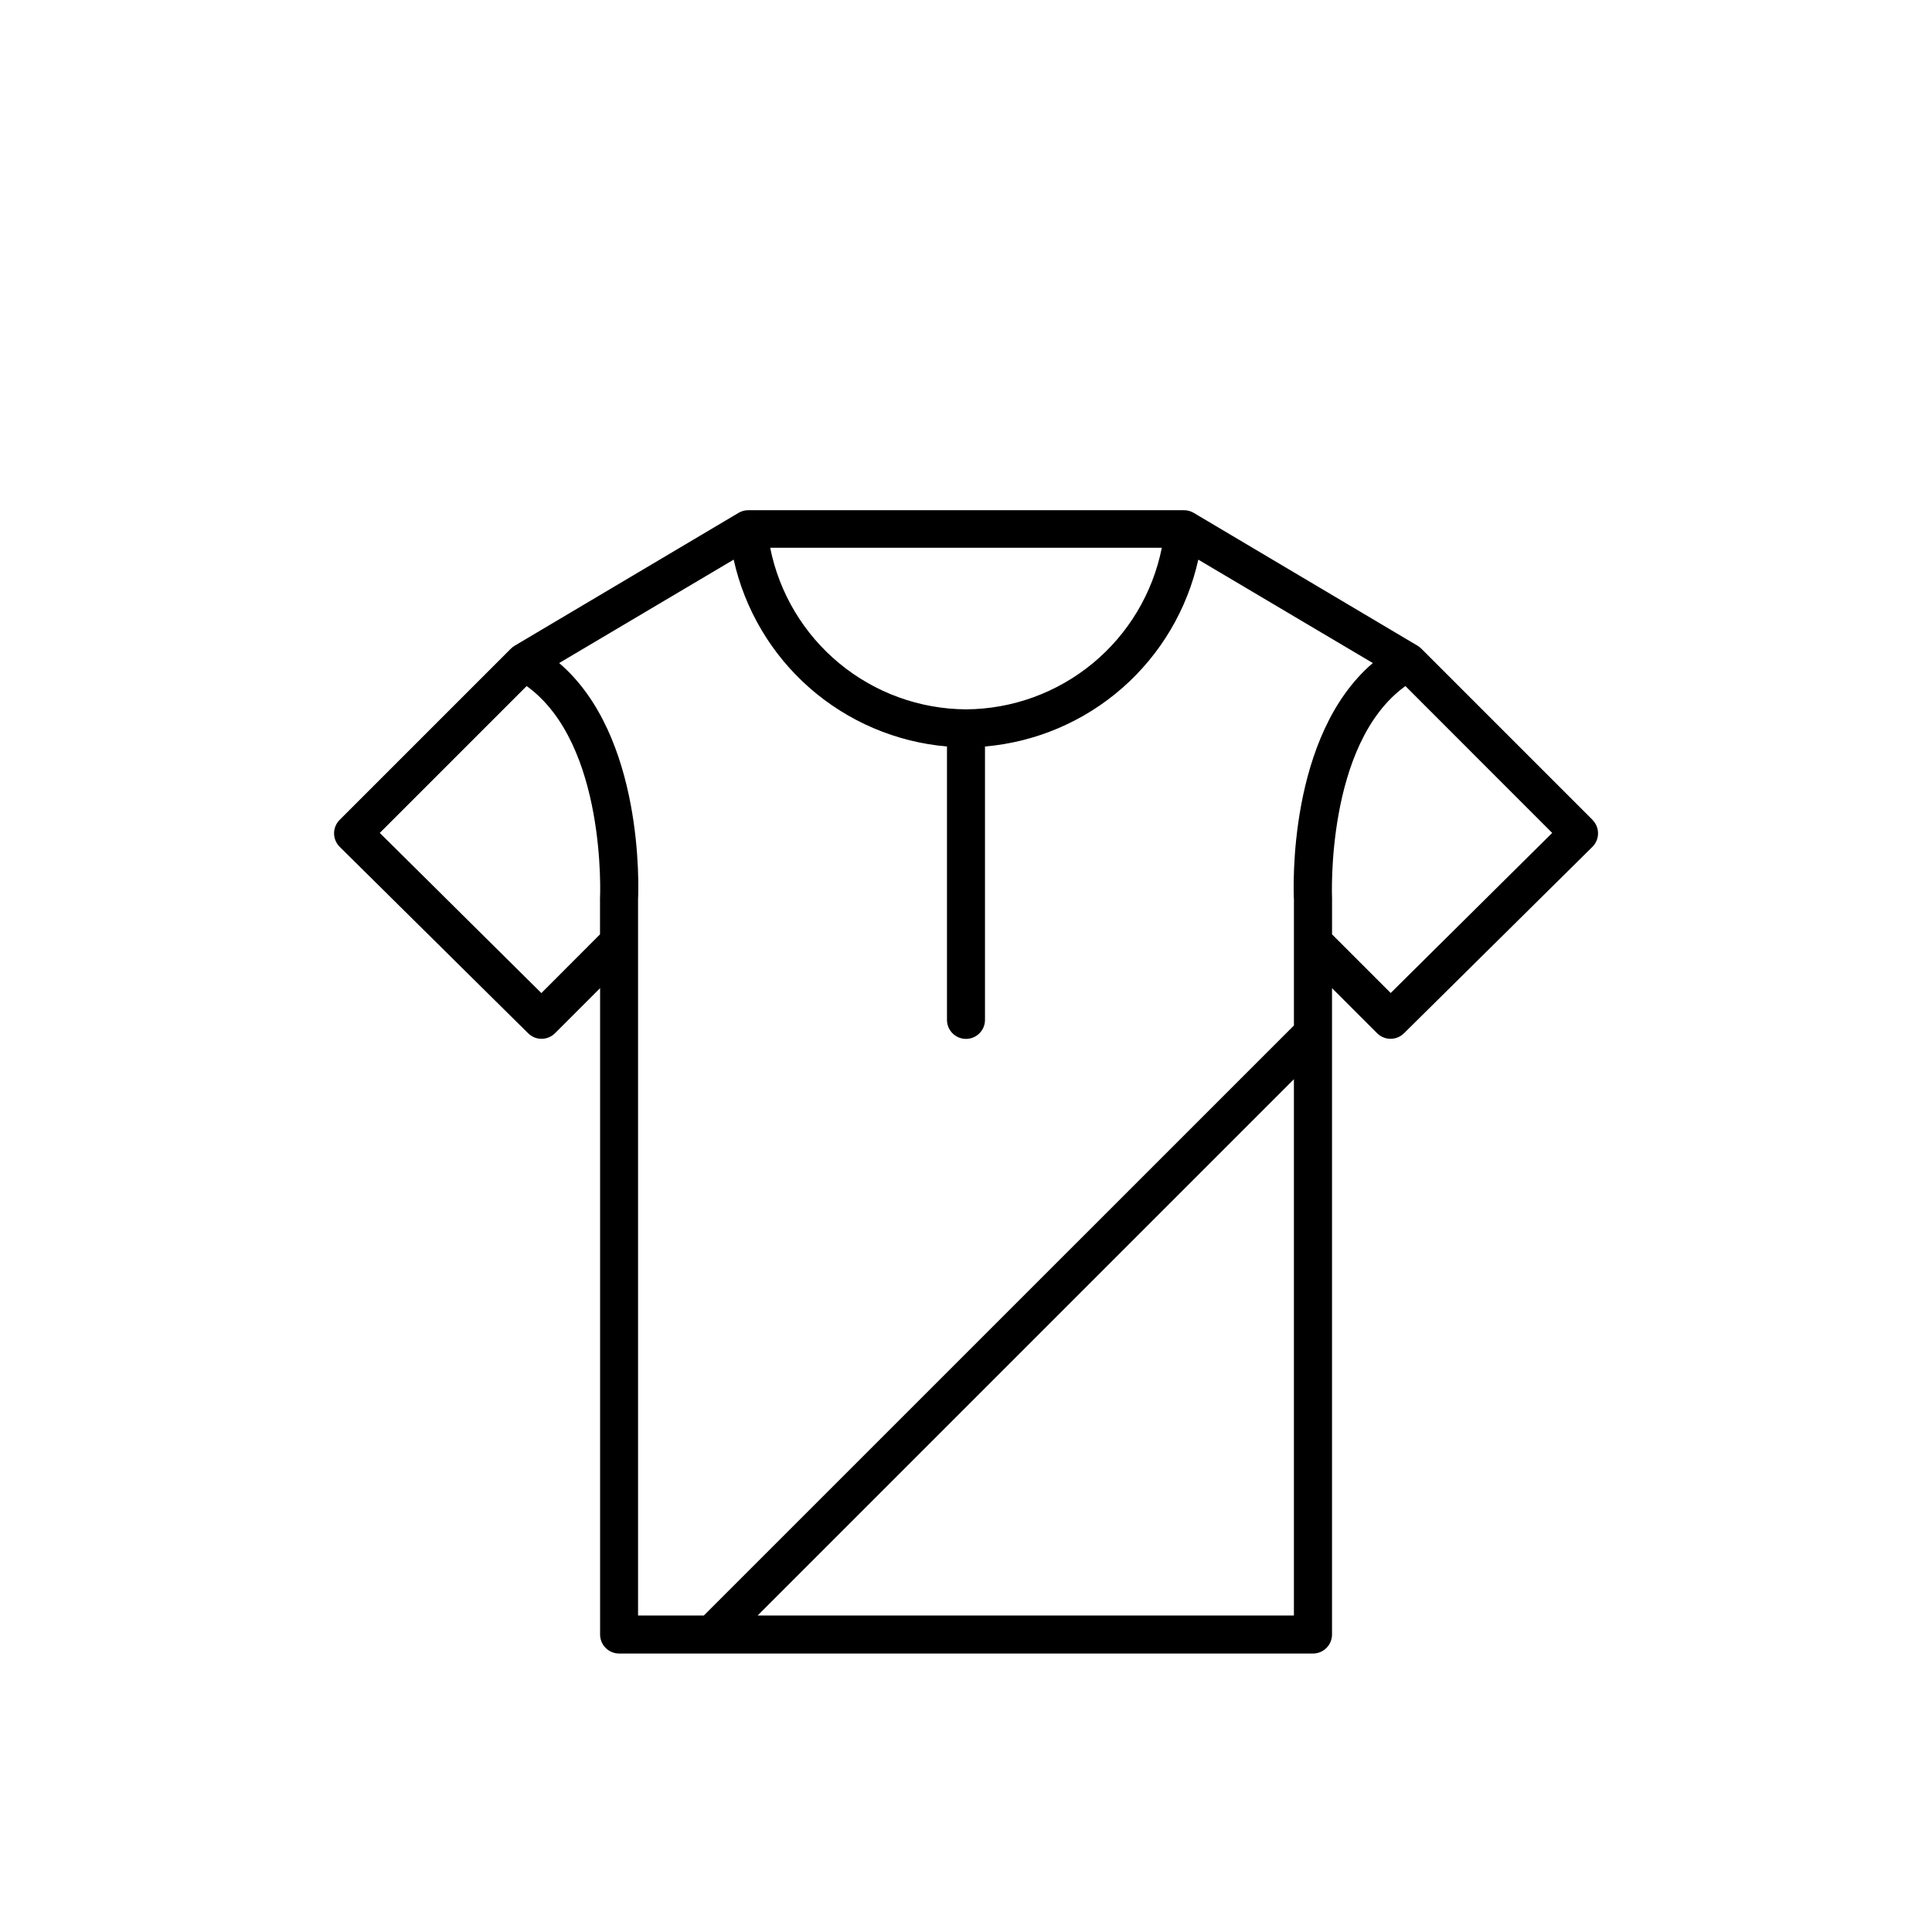 <?xml version="1.0" encoding="UTF-8"?>
<!-- Uploaded to: SVG Repo, www.svgrepo.com, Generator: SVG Repo Mixer Tools -->
<svg fill="#000000" width="800px" height="800px" version="1.1" viewBox="144 144 512 512" xmlns="http://www.w3.org/2000/svg">
 <path d="m566.05 361.28-45.344-45.344c-0.293-0.301-0.625-0.562-0.98-0.781l-59.426-35.266c-0.766-0.445-1.633-0.68-2.519-0.68h-115.5c-0.887 0-1.754 0.234-2.519 0.68l-59.426 35.266c-0.359 0.219-0.688 0.48-0.984 0.781l-45.344 45.344h0.004c-0.945 0.945-1.48 2.227-1.48 3.562 0 1.34 0.535 2.621 1.48 3.566l49.953 49.422c1.965 1.953 5.137 1.953 7.102 0l11.965-11.965v171.3c0 1.336 0.531 2.617 1.477 3.562 0.945 0.945 2.227 1.477 3.562 1.477h183.89c1.336 0 2.617-0.531 3.562-1.477 0.945-0.945 1.477-2.227 1.477-3.562v-171.3l11.965 11.965c1.965 1.953 5.137 1.953 7.106 0l49.953-49.422h-0.004c0.949-0.945 1.48-2.227 1.48-3.566 0-1.336-0.531-2.617-1.48-3.562zm-166.05-29.297c-12.258-0.074-24.113-4.379-33.566-12.18-9.453-7.801-15.926-18.625-18.328-30.645h103.79c-2.398 12.02-8.871 22.844-18.328 30.645-9.453 7.801-21.309 12.105-33.562 12.18zm-112.53 75.195-42.824-42.449 38.918-38.918c21.262 15.316 19.473 55.871 19.445 56.301-0.023 0.43 0 0.176 0 0.25v9.246zm4.711-87.465 46.25-27.406c2.926 13.195 9.984 25.117 20.152 34.023 10.164 8.906 22.91 14.336 36.375 15.5v72.449c0 2.781 2.254 5.039 5.039 5.039 2.781 0 5.035-2.258 5.035-5.039v-72.449c13.469-1.164 26.211-6.594 36.379-15.5 10.164-8.906 17.223-20.828 20.148-34.023l46.25 27.406c-22.469 19.219-21.059 59.523-20.906 62.773v33.277l-156.38 156.36h-17.434v-189.76c0.152-3.121 1.562-43.426-20.906-62.648zm52.598 252.41 142.12-142.12v142.12zm167.77-164.97-15.543-15.543v-9.246-0.25c0-0.074-1.812-40.984 19.445-56.301l38.895 38.918z"/>
</svg>
